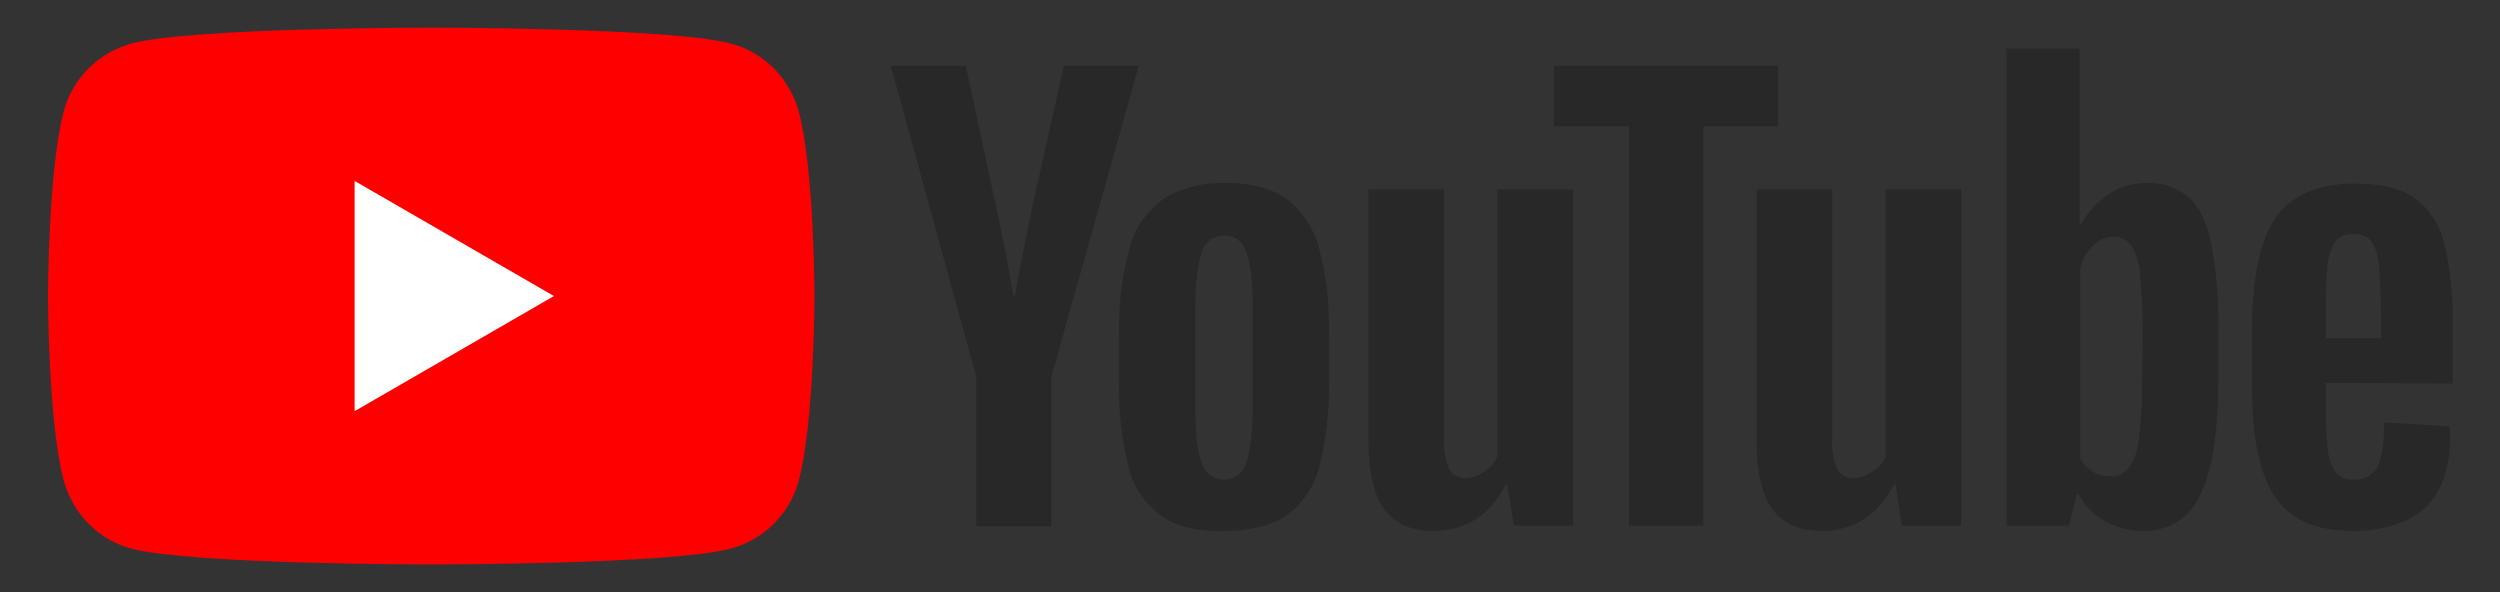 <?xml version="1.0" encoding="utf-8"?>
<!-- Generator: Adobe Illustrator 24.0.2, SVG Export Plug-In . SVG Version: 6.00 Build 0)  -->
<svg version="1.1" id="Layer_1" xmlns="http://www.w3.org/2000/svg" xmlns:xlink="http://www.w3.org/1999/xlink" x="0px" y="0px"
	 viewBox="0 0 380 90" style="enable-background:new 0 0 380 90;" xml:space="preserve">
<rect x="0" y="0" width="380" height="90" fill="#333333" stroke="none"/>
<style type="text/css">
	.st0{fill:#FF0000;}
	.st1{fill:#FFFFFF;}
	.st2{fill:#282828;}
</style>
<g>
	<g>
		<path class="st0" d="M121.4,16.9c-1.4-5-5.3-9-10.4-10.3C102,4.2,65.5,4.2,65.5,4.2S29.1,4.2,20,6.6c-5,1.4-9,5.3-10.3,10.3
			C7.3,26,7.3,45,7.3,45s0,19,2.4,28.1c1.4,5,5.3,9,10.3,10.3c9.1,2.4,45.5,2.4,45.5,2.4s36.5,0,45.5-2.4c5-1.3,9-5.2,10.4-10.3
			c2.4-9.1,2.4-28.1,2.4-28.1S123.8,26,121.4,16.9z"/>
		<polygon class="st1" points="53.9,62.5 84.2,45 53.9,27.5 		"/>
	</g>
	<g>
		<path class="st2" d="M176.5,78.4c-2.4-1.8-4.2-4.3-4.9-7.2c-1.1-4.3-1.6-8.7-1.5-13.1v-7.4c-0.1-4.5,0.4-8.9,1.7-13.3
			c0.8-3,2.7-5.5,5.2-7.3c2.8-1.6,6-2.4,9.3-2.3c3.8,0,6.8,0.8,9.1,2.3c2.4,1.8,4.2,4.4,5,7.3c1.2,4.3,1.7,8.8,1.6,13.2v7.4
			c0.1,4.4-0.4,8.8-1.5,13.1c-0.8,2.9-2.5,5.5-5,7.3c-2.3,1.5-5.4,2.3-9.4,2.3C181.9,80.8,178.8,80,176.5,78.4z M189.4,70.4
			c0.6-1.7,1-4.4,1-8.2V46.3c0-3.7-0.3-6.4-1-8c-0.4-1.5-1.8-2.6-3.4-2.5c-1.5,0-2.9,1-3.3,2.5c-0.6,1.7-1,4.4-1,8v15.9
			c0,3.8,0.3,6.5,1,8.2c0.4,1.5,1.8,2.5,3.3,2.5C187.6,72.9,189,71.9,189.4,70.4z"/>
		<path class="st2" d="M353.5,58.2v2.6c0,2.5,0.1,4.9,0.3,7.4c0.1,1.3,0.5,2.5,1.2,3.6c0.7,0.8,1.8,1.2,2.8,1.1
			c1.5,0.1,2.9-0.7,3.6-2c0.6-1.3,1-3.6,1-6.7l9.9,0.6c0.1,0.6,0.1,1.2,0.1,1.8c0,4.7-1.3,8.2-3.8,10.6c-2.6,2.3-6.2,3.5-11,3.5
			c-5.7,0-9.6-1.8-11.9-5.3s-3.4-9.1-3.4-16.5v-8.9c0-7.7,1.2-13.3,3.5-16.8c2.4-3.5,6.4-5.3,12.1-5.3c3.9,0,7,0.7,9.1,2.2
			c2.2,1.6,3.8,4,4.5,6.7c1,4.2,1.4,8.4,1.3,12.7v8.8L353.5,58.2z M355,36.7c-0.7,1.1-1.1,2.3-1.2,3.5c-0.2,2.5-0.3,5-0.3,7.5v3.7
			h8.4v-3.7c0-2.5-0.1-5-0.3-7.5c-0.1-1.3-0.5-2.5-1.2-3.6c-0.7-0.7-1.7-1.1-2.7-1C356.6,35.5,355.6,35.9,355,36.7L355,36.7z"/>
		<path class="st2" d="M148.4,57.3L135.4,10h11.4l4.6,21.4c1.2,5.3,2,9.8,2.6,13.5h0.3c0.4-2.7,1.3-7.1,2.6-13.4l4.8-21.5h11.4
			l-13.3,47.3v22.7h-11.4V57.3z"/>
		<path class="st2" d="M239.1,28.8v51.1h-9l-1-6.3h-0.2c-2.4,4.7-6.1,7.1-11,7.1c-3.4,0-5.9-1.1-7.5-3.3c-1.6-2.2-2.4-5.7-2.4-10.4
			V28.8h11.5v37.5c-0.1,1.7,0.1,3.3,0.7,4.9c0.5,0.9,1.5,1.5,2.5,1.5c1,0,2-0.4,2.9-1c0.9-0.6,1.5-1.3,2-2.3V28.8H239.1z"/>
		<path class="st2" d="M298.1,28.8v51.1h-9l-1-6.3h-0.2c-2.4,4.7-6.1,7.1-11,7.1c-3.4,0-5.9-1.1-7.5-3.3c-1.6-2.2-2.4-5.7-2.4-10.4
			V28.8h11.5v37.5c-0.1,1.7,0.1,3.3,0.7,4.9c0.5,0.9,1.4,1.5,2.5,1.5c1,0,2-0.4,2.9-1c0.9-0.6,1.6-1.3,2-2.3V28.8H298.1z"/>
		<path class="st2" d="M270.3,19.2h-11.4v60.7h-11.3V19.2h-11.4V10h34.1V19.2z"/>
		<path class="st2" d="M336.1,37c-0.7-3.2-1.8-5.6-3.4-7c-1.8-1.5-4.1-2.3-6.4-2.2c-2.1,0-4.2,0.6-5.9,1.8c-1.8,1.2-3.2,2.8-4.2,4.7
			h-0.1V7.4H305v72.5h9.5l1.2-4.8h0.2c0.9,1.7,2.3,3.1,4,4.1c1.8,1,3.8,1.5,5.9,1.5c3.7,0.1,7.1-2,8.6-5.4c1.8-3.6,2.7-9.2,2.8-16.8
			v-8.1C337.3,45.9,336.9,41.4,336.1,37z M325.6,57.8c0,2.9-0.1,5.8-0.5,8.8c-0.1,1.6-0.6,3.2-1.5,4.5c-0.7,0.9-1.8,1.4-2.9,1.3
			c-0.9,0-1.8-0.2-2.6-0.7c-0.8-0.5-1.5-1.2-1.9-2v-29c0.3-1.3,1-2.5,2-3.4c0.8-0.8,1.9-1.3,3.1-1.3c1.1,0,2.1,0.5,2.7,1.4
			c0.8,1.4,1.3,3,1.3,4.6c0.3,3.1,0.4,6.2,0.4,9.2L325.6,57.8z"/>
	</g>
</g>
</svg>

